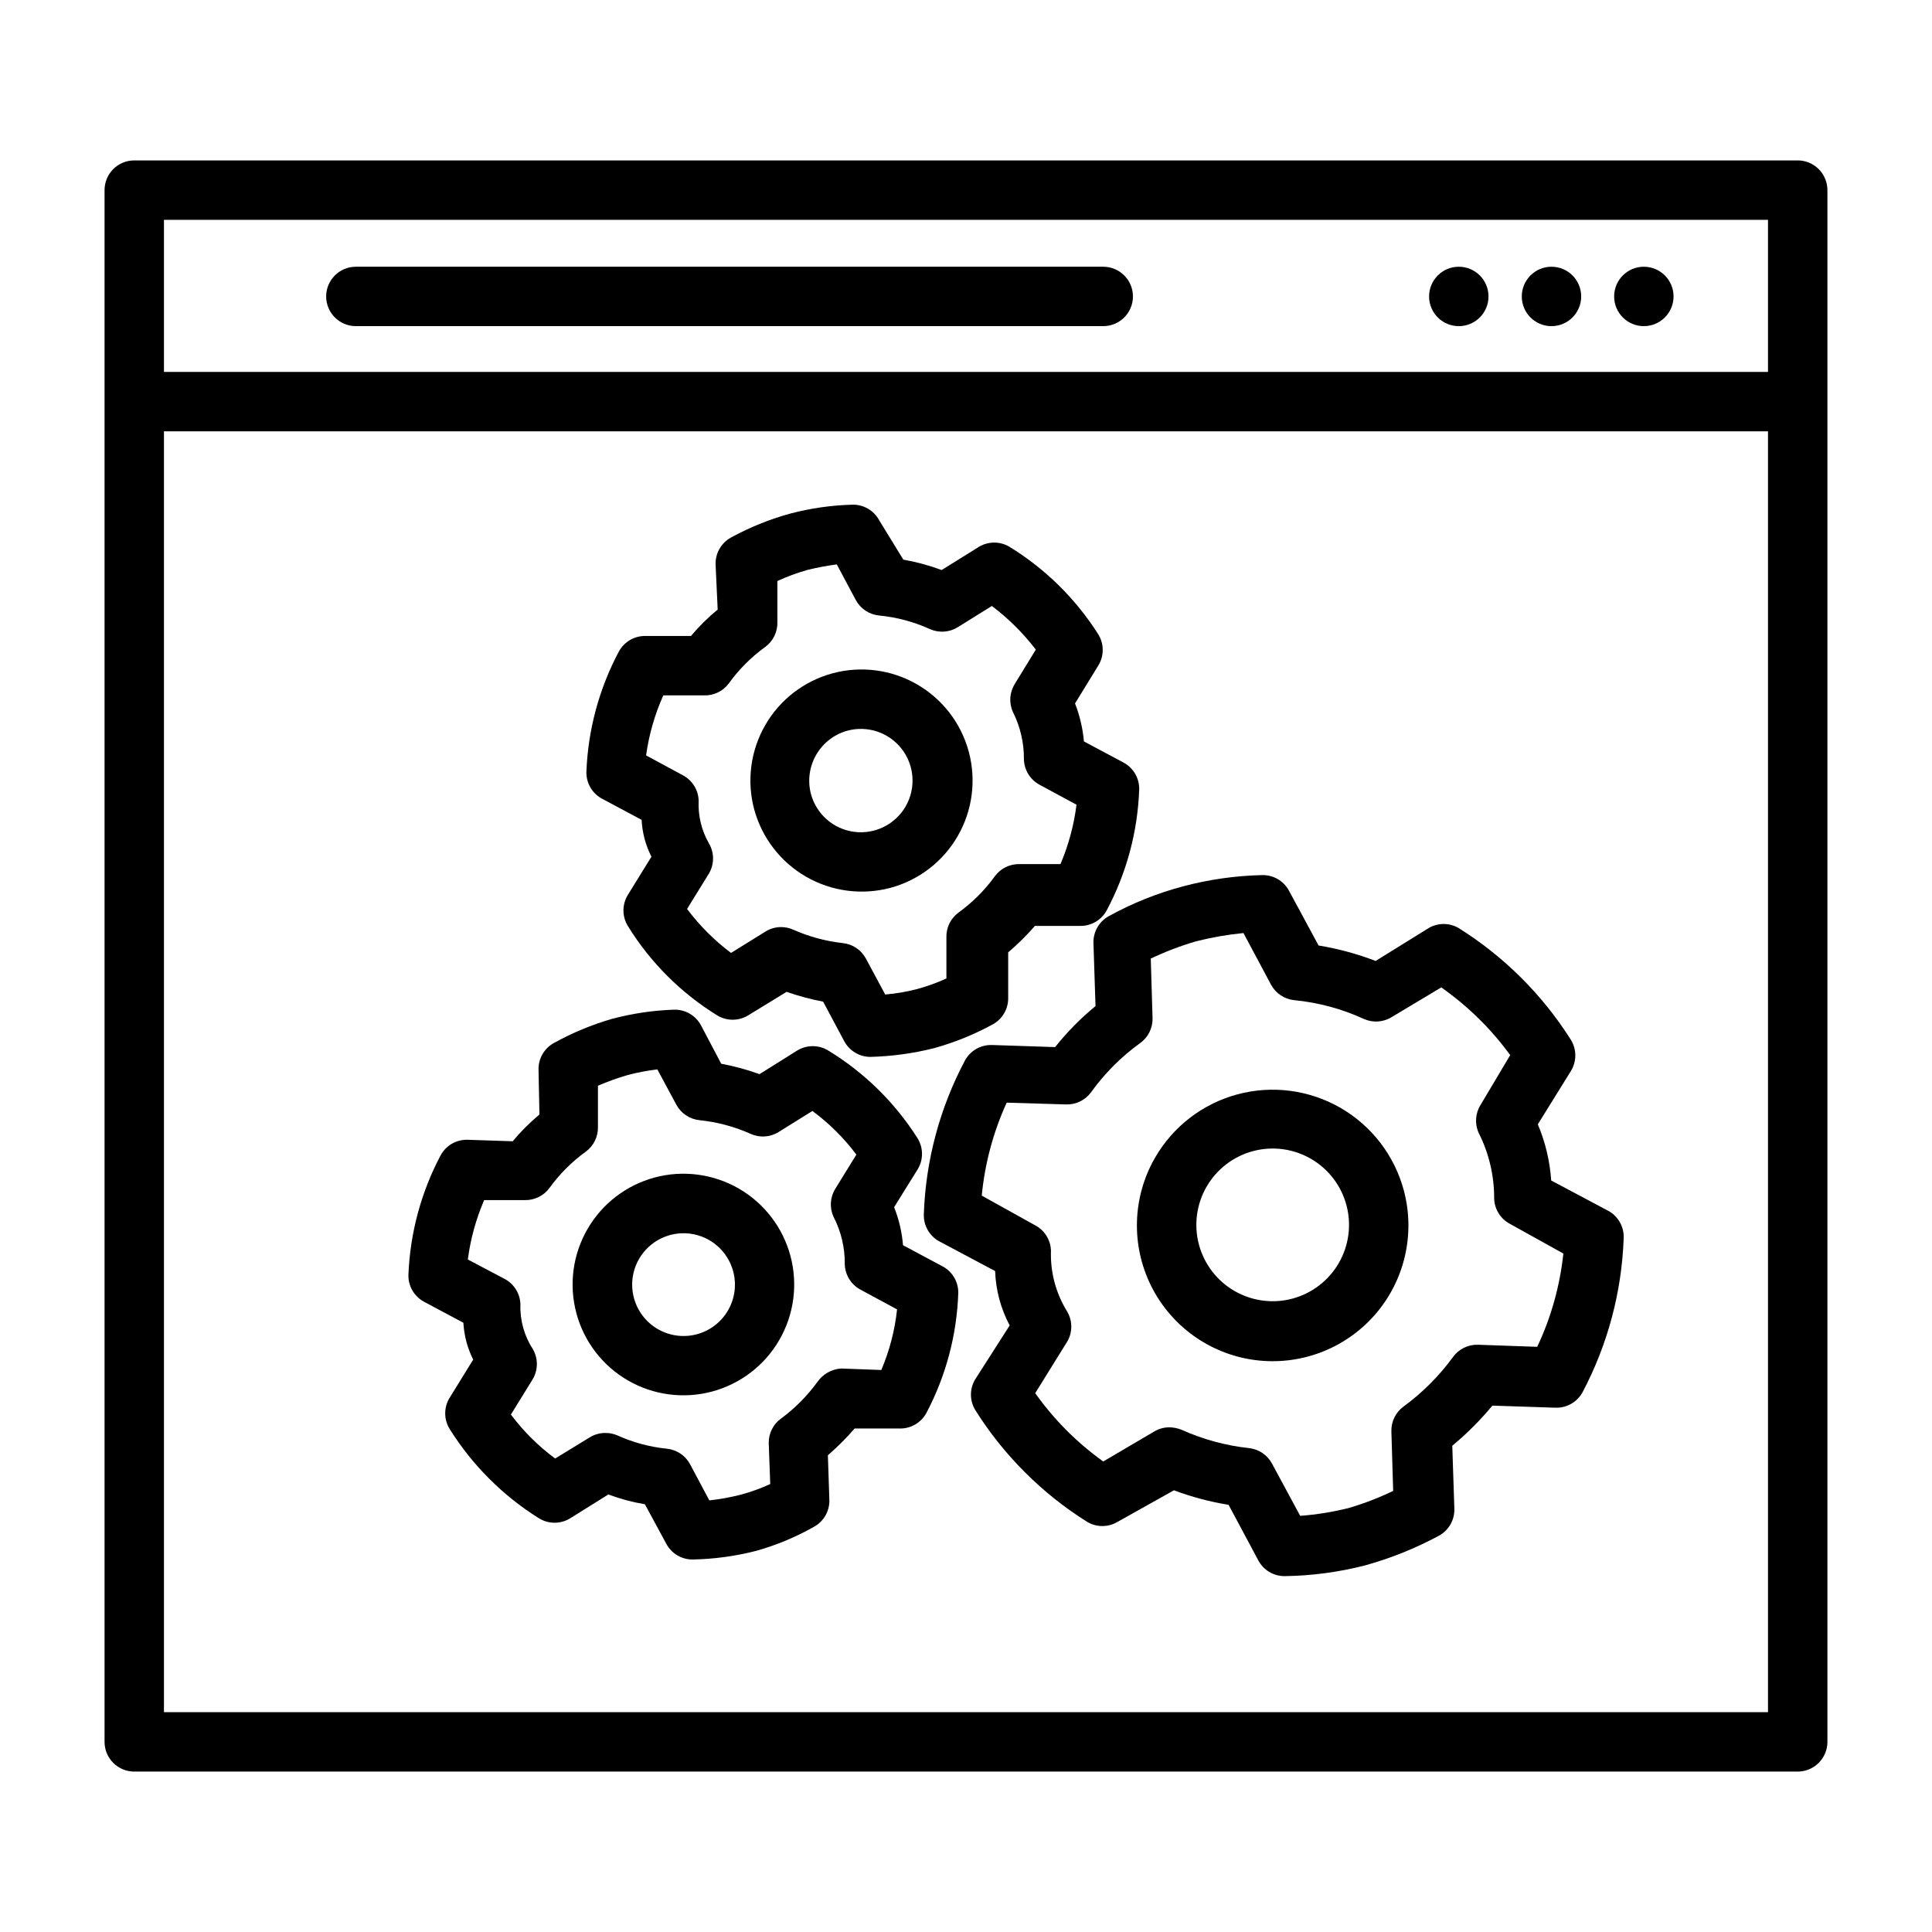 <?xml version="1.0" encoding="UTF-8"?>
<!-- Uploaded to: ICON Repo, www.svgrepo.com, Generator: ICON Repo Mixer Tools -->
<svg fill="#000000" width="800px" height="800px" version="1.1" viewBox="144 144 512 512" xmlns="http://www.w3.org/2000/svg">
 <g>
  <path d="m569.88 464.71-14.801-7.871h0.004c-0.348-5.125-1.543-10.152-3.543-14.879l8.738-14.09c1.594-2.555 1.594-5.793 0-8.348-7.574-11.973-17.742-22.086-29.758-29.598-2.434-1.406-5.434-1.406-7.871 0l-14.09 8.738c-4.887-1.879-9.949-3.25-15.117-4.094l-7.871-14.562c-1.422-2.606-4.195-4.191-7.164-4.094-7.07 0.168-14.102 1.172-20.938 2.992-6.828 1.82-13.41 4.461-19.602 7.871-2.582 1.41-4.16 4.144-4.094 7.086l0.551 16.766c-3.945 3.231-7.535 6.871-10.707 10.863l-16.688-0.551c-3.016-0.109-5.828 1.508-7.242 4.172-6.648 12.543-10.363 26.434-10.863 40.621-0.125 2.996 1.461 5.805 4.094 7.242l14.801 7.871c0.172 5.035 1.488 9.961 3.856 14.406l-9.211 14.406c-1.406 2.434-1.406 5.438 0 7.871 7.555 12.078 17.758 22.281 29.836 29.836 2.434 1.406 5.438 1.406 7.871 0l15.035-8.422c4.691 1.762 9.543 3.055 14.484 3.856l7.871 14.719 0.004 0.004c1.363 2.559 4.023 4.164 6.926 4.172 7.199-0.098 14.359-1.047 21.332-2.836 6.809-1.887 13.383-4.527 19.602-7.871 2.609-1.426 4.191-4.195 4.094-7.164l-0.551-16.688c3.871-3.199 7.426-6.758 10.629-10.629l16.688 0.551c3.016 0.113 5.828-1.508 7.242-4.172 6.637-12.574 10.352-26.488 10.863-40.699 0.16-3.148-1.574-6.094-4.41-7.477zm-18.5 36.211-15.742-0.551c-2.617-0.066-5.094 1.172-6.613 3.305-3.66 5-8.066 9.406-13.066 13.07-2.102 1.535-3.312 4.008-3.227 6.609l0.473 15.742v0.004c-3.828 1.855-7.805 3.383-11.887 4.566-4.188 1.039-8.453 1.723-12.754 2.047l-7.477-13.855c-1.227-2.277-3.492-3.809-6.062-4.094-6.203-0.668-12.262-2.316-17.949-4.883-1.027-0.402-2.121-0.617-3.227-0.629-1.449 0.012-2.863 0.418-4.094 1.184l-13.383 7.871c-6.973-4.992-13.066-11.109-18.027-18.105l8.5-13.699h0.004c1.406-2.434 1.406-5.434 0-7.871-3.027-4.856-4.535-10.5-4.332-16.215-0.094-2.816-1.684-5.371-4.172-6.691l-14.168-7.871v-0.004c0.816-8.523 3.051-16.852 6.609-24.637l15.742 0.473h0.004c2.602 0.082 5.078-1.125 6.613-3.231 3.617-5.035 8.031-9.449 13.066-13.066 2.102-1.535 3.312-4.012 3.227-6.613l-0.473-15.742c3.863-1.836 7.863-3.359 11.969-4.566 4.137-1.051 8.344-1.789 12.594-2.203l7.32 13.699v-0.004c1.242 2.301 3.543 3.832 6.141 4.094 6.375 0.617 12.598 2.293 18.422 4.961 2.391 1.086 5.164 0.91 7.398-0.473l13.145-7.871c7.035 4.934 13.207 11 18.266 17.945l-7.871 13.227c-1.383 2.234-1.562 5.008-0.473 7.398 2.719 5.394 4.125 11.355 4.094 17.398 0.09 2.816 1.684 5.367 4.172 6.691l14.168 7.871c-0.914 8.57-3.254 16.922-6.926 24.719z"/>
  <path d="m450.07 450.85c-5.977 10.41-6.367 23.109-1.043 33.867 5.324 10.754 15.66 18.148 27.559 19.711 11.902 1.562 23.797-2.914 31.715-11.93 7.918-9.02 10.82-21.391 7.734-32.988-2.457-9.238-8.488-17.117-16.766-21.902-8.277-4.781-18.117-6.074-27.348-3.59-9.234 2.484-17.094 8.543-21.852 16.832zm48.727 27.867c-2.684 4.648-7.102 8.039-12.285 9.43-5.184 1.387-10.707 0.66-15.355-2.023-4.644-2.684-8.035-7.102-9.426-12.285-1.387-5.184-0.66-10.707 2.027-15.355 2.684-4.644 7.102-8.035 12.285-9.422 5.184-1.387 10.707-0.66 15.355 2.027 4.641 2.684 8.031 7.102 9.418 12.281 1.387 5.18 0.66 10.703-2.019 15.348z"/>
  <path d="m393.78 479.59-10.469-5.59h-0.004c-0.277-3.457-1.074-6.856-2.359-10.078l6.219-9.996c1.562-2.535 1.562-5.731 0-8.266-5.988-9.449-14.07-17.395-23.617-23.223-2.551-1.594-5.793-1.594-8.344 0l-9.918 6.219c-3.305-1.191-6.703-2.113-10.156-2.754l-5.352-10.156c-1.402-2.637-4.18-4.254-7.164-4.172-5.559 0.188-11.078 1.008-16.453 2.441-5.336 1.551-10.484 3.688-15.352 6.375-2.606 1.426-4.188 4.195-4.094 7.164l0.238 11.809c-2.574 2.141-4.945 4.512-7.086 7.086l-11.887-0.395c-3.016-0.113-5.828 1.508-7.242 4.172-5.141 9.734-8.043 20.488-8.5 31.488-0.129 2.996 1.461 5.805 4.094 7.242l10.469 5.59c0.184 3.394 1.066 6.719 2.598 9.762l-6.219 10.078v-0.004c-1.598 2.555-1.598 5.793 0 8.344 5.981 9.559 14.059 17.633 23.613 23.617 2.555 1.594 5.793 1.594 8.348 0l10.078-6.297h-0.004c3.137 1.176 6.379 2.047 9.684 2.598l5.668 10.469c1.363 2.562 4.023 4.164 6.926 4.172 5.688-0.105 11.34-0.871 16.848-2.281 5.356-1.496 10.512-3.641 15.352-6.379 2.578-1.41 4.16-4.144 4.094-7.082l-0.395-11.887c2.535-2.184 4.902-4.551 7.082-7.086h11.887c2.988 0.082 5.762-1.535 7.164-4.172 5.18-9.828 8.059-20.703 8.426-31.805 0.02-2.93-1.586-5.629-4.172-7.004zm-16.219 27.473-10.707-0.395c-2.496 0.188-4.781 1.488-6.219 3.543-2.688 3.699-5.926 6.965-9.602 9.684-2.109 1.5-3.348 3.945-3.309 6.531l0.395 10.863c-2.539 1.164-5.172 2.113-7.871 2.836-2.719 0.688-5.481 1.188-8.266 1.496l-5.117-9.605c-1.242-2.297-3.539-3.832-6.141-4.094-4.543-0.461-8.984-1.656-13.145-3.543-1.02-0.434-2.121-0.648-3.231-0.629-1.445 0.012-2.863 0.418-4.09 1.18l-9.133 5.59c-4.457-3.289-8.41-7.215-11.73-11.648l5.824-9.445v-0.004c1.406-2.434 1.406-5.434 0-7.871-2.297-3.527-3.453-7.68-3.305-11.887-0.078-2.801-1.637-5.348-4.094-6.691l-9.84-5.195c0.703-5.422 2.16-10.723 4.328-15.742h10.707c2.602 0.082 5.078-1.125 6.613-3.231 2.668-3.691 5.91-6.934 9.605-9.602 2.102-1.535 3.309-4.012 3.227-6.613v-10.863c2.562-1.102 5.191-2.047 7.871-2.832 2.586-0.68 5.219-1.18 7.871-1.496l5.039 9.367c1.242 2.297 3.543 3.832 6.141 4.094 4.676 0.477 9.246 1.699 13.539 3.621 2.391 1.086 5.168 0.91 7.398-0.473l8.973-5.59h0.004c4.43 3.262 8.355 7.164 11.648 11.57l-5.59 9.055h0.004c-1.383 2.234-1.562 5.008-0.473 7.398 2.012 3.891 3.039 8.215 2.988 12.598 0.078 2.797 1.637 5.348 4.094 6.691l9.762 5.273c-0.59 5.527-1.996 10.941-4.172 16.059z"/>
  <path d="m317.5 456.05c-7.519 2.016-13.93 6.938-17.824 13.684-3.891 6.742-4.945 14.754-2.93 22.273 2.012 7.523 6.93 13.934 13.672 17.828 6.742 3.894 14.754 4.953 22.277 2.941 7.519-2.012 13.934-6.93 17.832-13.668 3.898-6.742 4.957-14.754 2.949-22.277-2.012-7.527-6.934-13.949-13.684-17.848-6.746-3.894-14.766-4.953-22.293-2.934zm11.098 41.562v0.004c-5.312 1.391-10.945-0.547-14.277-4.914-3.336-4.371-3.715-10.312-0.969-15.07 2.75-4.758 8.086-7.402 13.535-6.699 5.453 0.703 9.945 4.613 11.395 9.914 0.961 3.508 0.477 7.254-1.34 10.406-1.82 3.148-4.824 5.438-8.344 6.363z"/>
  <path d="m303.57 355.68 10.469 5.59c0.164 3.398 1.051 6.727 2.598 9.762l-6.219 10.078v-0.004c-1.594 2.555-1.594 5.793 0 8.344 5.934 9.602 14.02 17.684 23.617 23.617 2.535 1.562 5.731 1.562 8.266 0l10.156-6.219c3.156 1.105 6.394 1.973 9.68 2.598l5.59 10.469c1.363 2.562 4.027 4.164 6.93 4.172 5.652-0.145 11.277-0.91 16.766-2.281 5.477-1.508 10.762-3.648 15.742-6.379 2.551-1.43 4.098-4.16 4.016-7.082v-11.965c2.535-2.156 4.902-4.496 7.086-7.008h11.887c2.984 0.082 5.762-1.535 7.164-4.172 5.231-9.844 8.164-20.742 8.578-31.883 0.113-3.012-1.508-5.824-4.172-7.242l-10.469-5.59c-0.309-3.453-1.105-6.844-2.359-10.074l6.141-9.996h-0.004c1.598-2.555 1.598-5.793 0-8.348-5.992-9.441-14.07-17.387-23.613-23.223-2.438-1.406-5.438-1.406-7.875 0l-9.996 6.219c-3.293-1.227-6.691-2.148-10.156-2.754l-6.375-10.391c-1.402-2.637-4.176-4.254-7.164-4.172-5.555 0.152-11.078 0.945-16.453 2.363-5.477 1.508-10.758 3.644-15.742 6.375-2.578 1.445-4.125 4.211-4.016 7.164l0.551 11.887c-2.57 2.113-4.941 4.457-7.082 7.004h-11.887c-3.016-0.109-5.828 1.512-7.246 4.172-5.227 9.844-8.16 20.746-8.578 31.883-0.051 2.957 1.559 5.695 4.172 7.086zm16.215-27.395h10.785c2.602 0.082 5.078-1.125 6.613-3.227 2.668-3.695 5.91-6.938 9.605-9.605 2.102-1.535 3.309-4.012 3.227-6.613v-10.863c2.543-1.172 5.176-2.144 7.871-2.914 2.594-0.645 5.223-1.141 7.871-1.492l5.039 9.445c1.242 2.297 3.543 3.832 6.141 4.094 4.684 0.453 9.258 1.676 13.539 3.621 2.406 1.062 5.18 0.855 7.402-0.551l8.973-5.59c4.394 3.305 8.316 7.199 11.648 11.57l-5.59 9.133h0.004c-1.383 2.234-1.562 5.008-0.473 7.398 1.957 3.91 2.957 8.227 2.91 12.598 0.094 2.816 1.684 5.367 4.172 6.691l9.762 5.273c-0.676 5.418-2.106 10.719-4.25 15.742h-10.785c-2.602-0.082-5.078 1.125-6.613 3.231-2.668 3.691-5.91 6.934-9.602 9.602-2.106 1.535-3.312 4.012-3.227 6.613v10.863c-2.539 1.168-5.176 2.113-7.875 2.836-2.734 0.707-5.527 1.18-8.344 1.414l-5.117-9.523c-1.223-2.277-3.488-3.809-6.059-4.094-4.539-0.5-8.973-1.695-13.148-3.543-1.012-0.461-2.113-0.703-3.227-0.707-1.473-0.008-2.922 0.402-4.172 1.18l-9.133 5.668c-4.414-3.312-8.336-7.234-11.648-11.652l5.824-9.445c1.406-2.434 1.406-5.438 0-7.871-1.996-3.461-2.953-7.426-2.758-11.414-0.09-2.816-1.684-5.371-4.172-6.691l-9.762-5.273h0.004c0.762-5.492 2.297-10.844 4.562-15.902z"/>
  <path d="m379.93 379.3c7.543-2.023 13.973-6.961 17.875-13.727 3.902-6.766 4.957-14.805 2.934-22.348-2.027-7.543-6.965-13.973-13.73-17.871-6.769-3.902-14.809-4.953-22.348-2.926-7.543 2.027-13.973 6.969-17.867 13.738-3.898 6.769-4.949 14.809-2.918 22.348 2.047 7.523 6.988 13.934 13.742 17.824 6.754 3.894 14.777 4.957 22.312 2.961zm-11.414-41.645c5.348-1.469 11.055 0.438 14.449 4.82 3.398 4.383 3.816 10.383 1.059 15.195-2.758 4.812-8.145 7.488-13.645 6.777-5.5-0.711-10.027-4.672-11.469-10.027-1.91-7.273 2.363-14.734 9.605-16.766z"/>
  <path d="m620.41 186.51h-440.83c-4.348 0-7.871 3.527-7.871 7.875v411.23c0 2.086 0.828 4.09 2.305 5.566 1.477 1.477 3.477 2.305 5.566 2.305h440.83c2.09 0 4.09-0.828 5.566-2.305 1.477-1.477 2.309-3.481 2.309-5.566v-411.23c0-2.09-0.832-4.09-2.309-5.566-1.477-1.477-3.477-2.309-5.566-2.309zm-7.871 15.742v40.309h-425.09v-40.305zm-425.09 395.49v-339.44h425.09v339.44z"/>
  <path d="m563.03 222.56c0 4.348-3.523 7.871-7.871 7.871s-7.871-3.523-7.871-7.871 3.523-7.871 7.871-7.871 7.871 3.523 7.871 7.871"/>
  <path d="m587.51 222.56c0 4.348-3.527 7.871-7.875 7.871-4.348 0-7.871-3.523-7.871-7.871s3.523-7.871 7.871-7.871c4.348 0 7.875 3.523 7.875 7.871"/>
  <path d="m538.47 222.56c0 4.348-3.527 7.871-7.875 7.871s-7.871-3.523-7.871-7.871 3.523-7.871 7.871-7.871 7.875 3.523 7.875 7.871"/>
  <path d="m238.31 230.43h198.06c4.348 0 7.871-3.523 7.871-7.871s-3.523-7.871-7.871-7.871h-198.06c-4.348 0-7.875 3.523-7.875 7.871s3.527 7.871 7.875 7.871z"/>
 </g>
</svg>